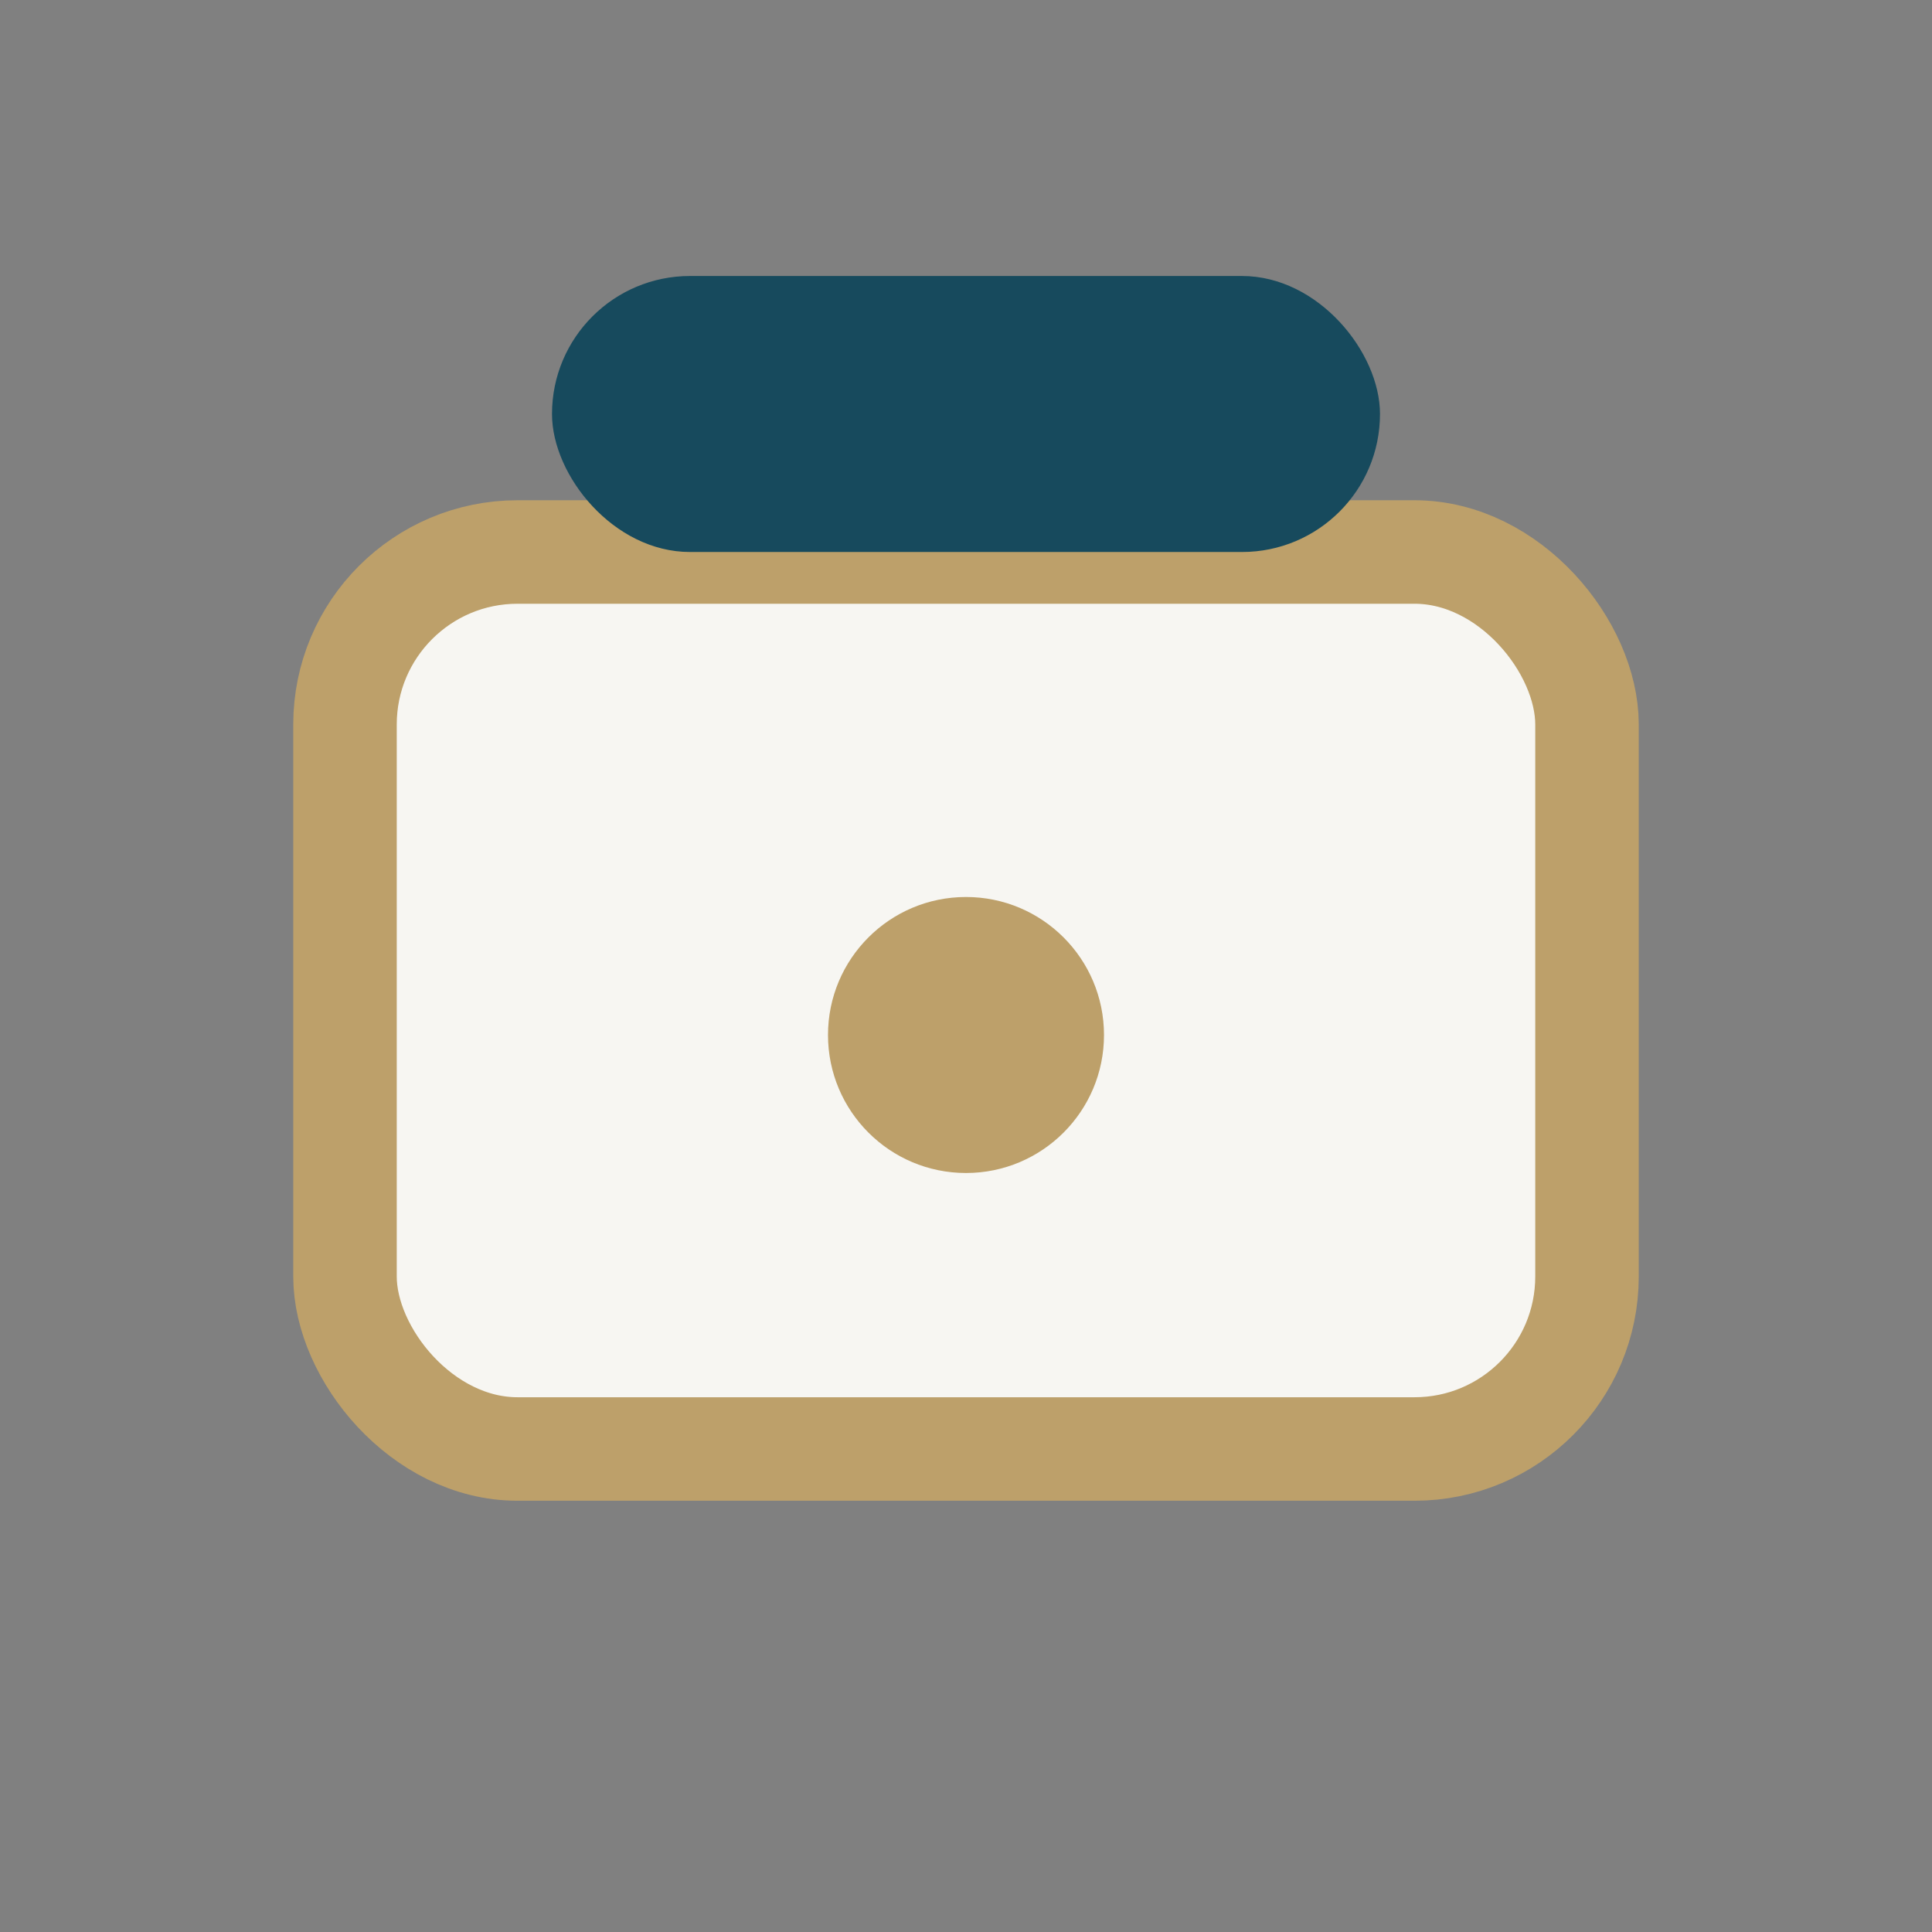 <?xml version="1.0" encoding="UTF-8"?>
<svg xmlns="http://www.w3.org/2000/svg" width="28" height="28" viewBox="0 0 28 28"><rect x="0" y="0" width="28" height="28" fill="#808080" stroke="none"/><rect x="5" y="8" width="18" height="13" rx="2.5" fill="#F7F6F2" stroke="#BDA06A" stroke-width="1.5"/><rect x="8" y="4" width="12" height="4" rx="2" fill="#174A5D"/><circle cx="14" cy="15" r="2" fill="#BDA06A"/></svg>